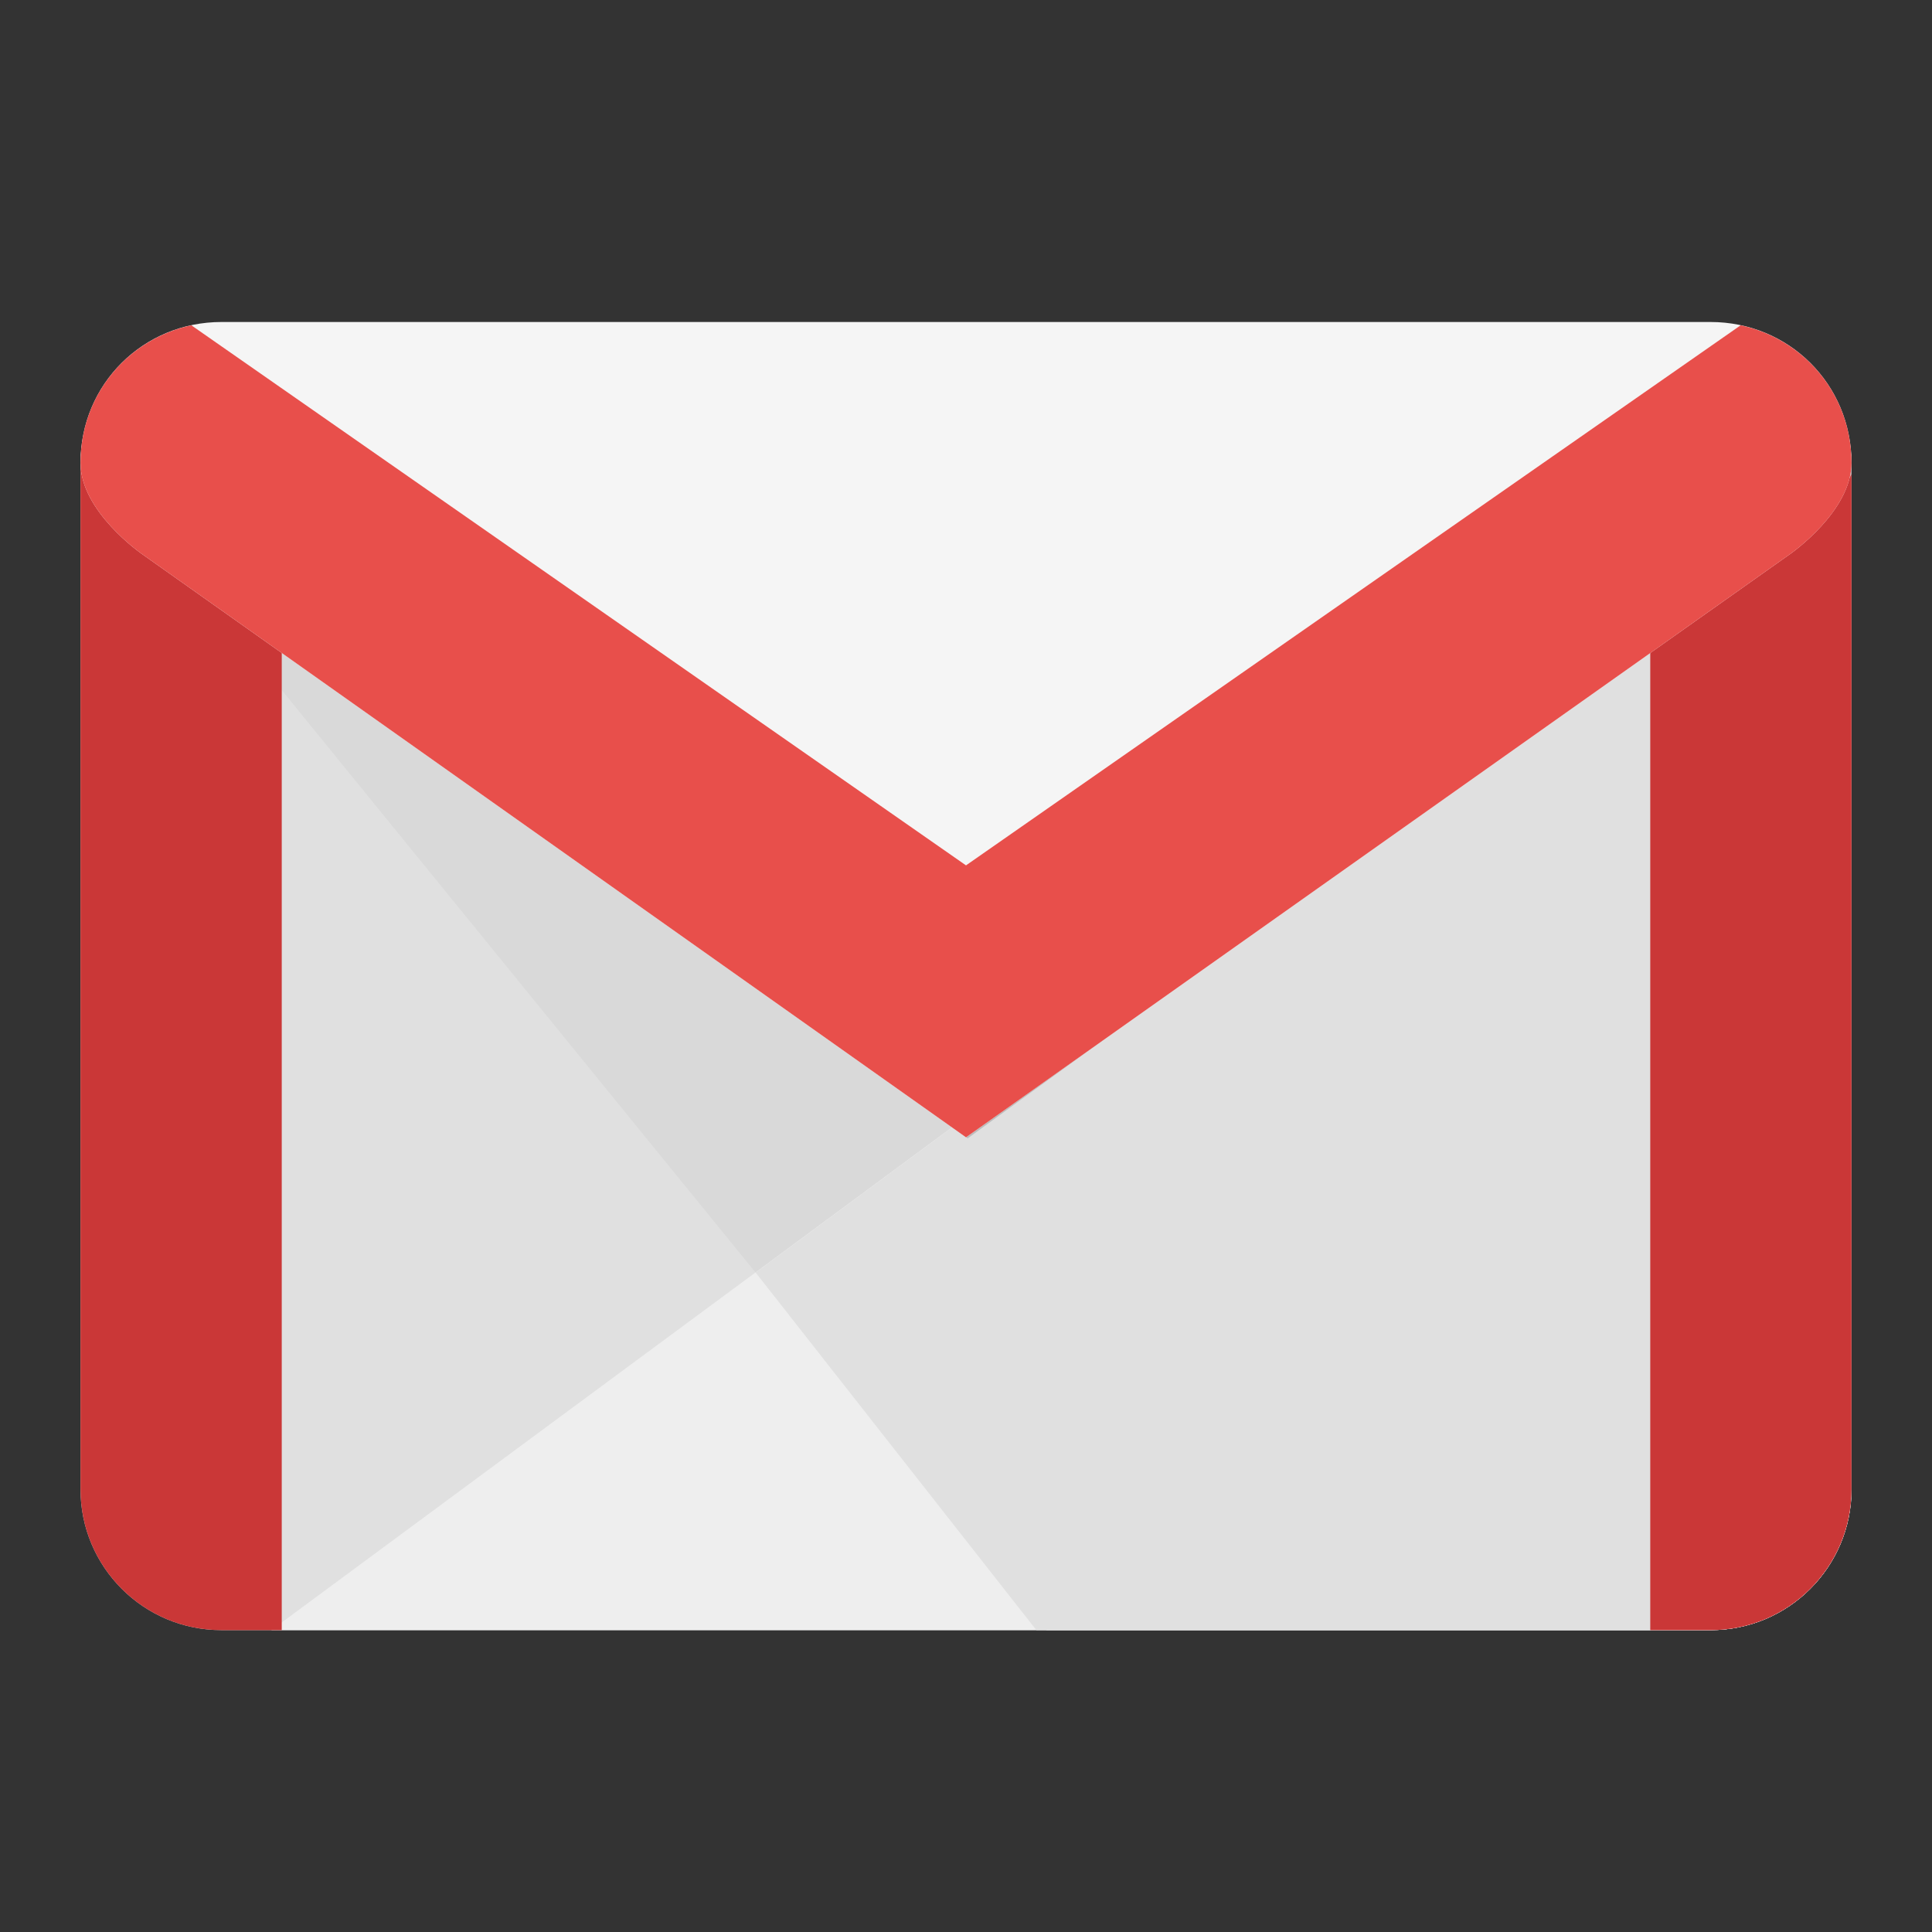<svg width="24" height="24" viewBox="0 0 24 24" fill="none" xmlns="http://www.w3.org/2000/svg">
<rect x="0" y="0" width="24" height="24" fill="#333333" stroke="none"/>
<path d="M2.75 20.25H21.25C22.216 20.25 23 19.466 23 18.5V5.771C23 4.805 22.216 4.021 21.25 4.021H2.75C1.784 4.021 1 4.805 1 5.771V18.5C1 19.466 1.784 20.25 2.75 20.25Z" fill="#E0E0E0"/>
<path d="M22.241 6.38L12 13.882L1.759 6.379C1.759 6.379 1.711 6.346 1.641 6.288L13 20.25H21.25C22.216 20.25 23 19.466 23 18.5V5.721C23 5.67 22.989 5.622 22.985 5.573C22.908 6.131 22.241 6.38 22.241 6.38Z" fill="#D9D9D9"/>
<path d="M3.371 20.25H21.249C22.215 20.25 22.999 19.466 22.999 18.5V5.75L3.371 20.25Z" fill="#EEEEEE"/>
<path d="M12.874 20.25H21.251C22.218 20.25 23.001 19.466 23.001 18.5V5.75L9.387 15.808L12.874 20.25Z" fill="#E0E0E0"/>
<path d="M1.802 6.38C1.802 6.38 1.135 5.911 1.058 5.352C1.054 5.402 1.042 5.45 1.042 5.5L1 5.737V14.636V18.5C1 19.467 1.784 20.25 2.75 20.25H3.5V7.624L1.802 6.38Z" fill="#CA3737"/>
<path d="M22.985 5.573C22.908 6.131 22.241 6.38 22.241 6.38L20.5 7.655V20.25H21.25C22.216 20.25 23 19.466 23 18.5V14.636V5.721C23 5.67 22.989 5.622 22.985 5.573Z" fill="#CA3737"/>
<path d="M1.71 6.655L12.021 14.141L22.332 6.655C22.332 6.655 22.801 6.324 23 5.889V5.775C22.994 4.777 22.215 4.02 21.25 4.025H2.75C1.784 4.025 1 4.809 1 5.775V5.78C1.161 6.268 1.71 6.655 1.71 6.655Z" fill="#BCBCBC"/>
<path d="M21.25 4H12H2.75C1.784 4 1 4.768 1 5.75C1 6.353 1.759 6.879 1.759 6.879L12 14.128L22.241 6.88C22.241 6.88 23 6.353 23 5.75C23 4.768 22.216 4 21.25 4Z" fill="#F5F5F5"/>
<path d="M21.623 4.041L12 10.75L2.377 4.041C1.59 4.21 1 4.899 1 5.75C1 6.353 1.759 6.879 1.759 6.879L12 14.128L22.241 6.88C22.241 6.88 23 6.353 23 5.751C23 4.899 22.41 4.21 21.623 4.041Z" fill="#E84F4B"/>
</svg>
